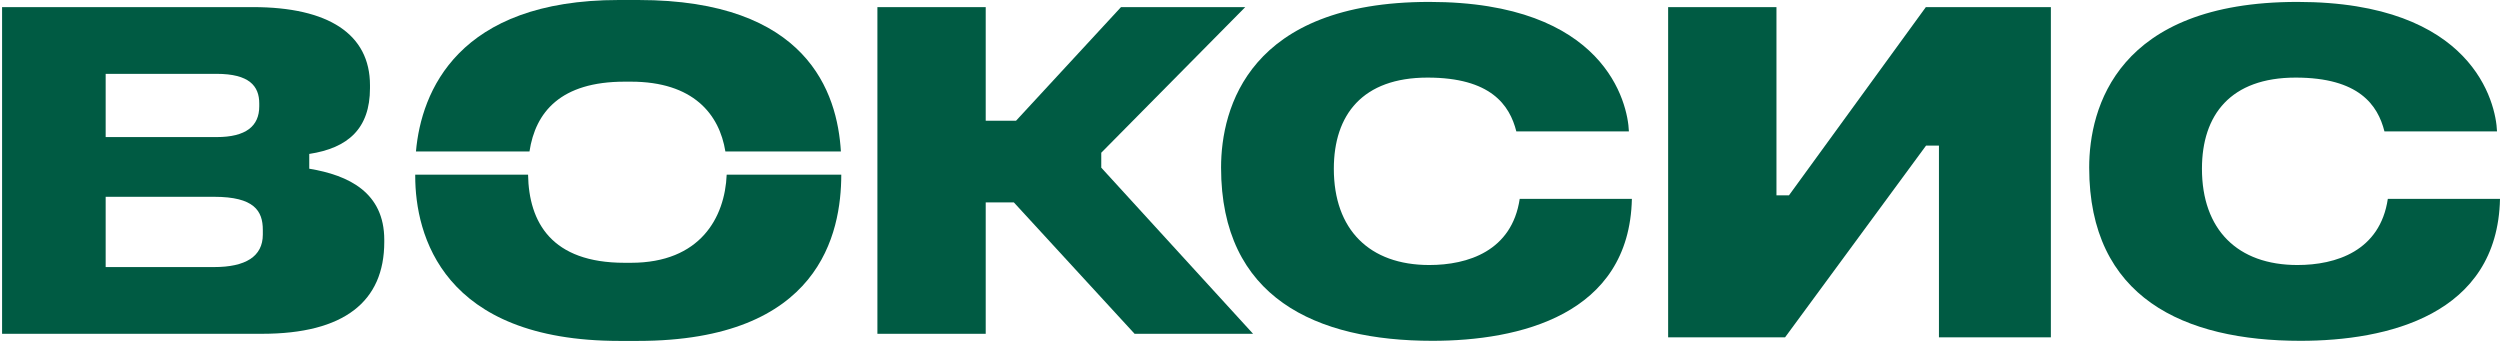 <?xml version="1.0" encoding="UTF-8"?> <svg xmlns="http://www.w3.org/2000/svg" width="154" height="21" viewBox="0 0 154 21" fill="none"><g clip-path="url(#clip0_411_312)"><path d="M0.128 20.562V0.438H15.582C20.231 0.438 22.791 2.102 22.791 5.249V5.43C22.791 7.926 21.434 9.12 19.05 9.482V10.392C21.479 10.794 23.671 11.854 23.671 14.773V14.906C23.671 18.568 21.208 20.562 16.136 20.562H0.128ZM13.345 8.444C15.157 8.444 15.97 7.765 15.97 6.55V6.372C15.97 5.3 15.354 4.549 13.345 4.549H6.509V8.444H13.345ZM13.191 16.451C15.116 16.451 16.19 15.807 16.19 14.448V14.162C16.19 12.985 15.652 12.123 13.191 12.123H6.509V16.451H13.191Z" fill="#005B43"></path><path d="M109.959 20.781H102.757V0.438H109.43V12.031H110.202L118.632 0.438H126.334V20.781H119.439V8.969H118.645L109.959 20.781Z" fill="#005B43"></path><path fill-rule="evenodd" clip-rule="evenodd" d="M75.218 10.324C75.218 18.341 81.062 20.994 88.237 20.994C93.563 20.994 100.372 19.417 100.524 12.25H93.614C93.135 15.465 90.418 16.325 88.045 16.325C84.355 16.325 82.164 14.144 82.164 10.395C82.164 7.067 83.935 4.78 87.935 4.78C91.835 4.78 92.995 6.47 93.406 8.094H100.34C100.277 6.346 98.874 0.118 88.045 0.118C76.94 0.118 75.218 6.645 75.218 10.324Z" fill="#005B43"></path><path fill-rule="evenodd" clip-rule="evenodd" d="M128.694 10.324C128.694 18.341 134.538 20.994 141.713 20.994C147.039 20.994 153.849 19.417 154 12.25H147.09C146.612 15.465 143.895 16.325 141.521 16.325C137.831 16.325 135.64 14.144 135.64 10.395C135.64 7.067 137.412 4.78 141.411 4.78C145.311 4.78 146.471 6.47 146.882 8.094H153.816C153.753 6.346 152.35 0.118 141.521 0.118C130.416 0.118 128.694 6.645 128.694 10.324Z" fill="#005B43"></path><path fill-rule="evenodd" clip-rule="evenodd" d="M60.72 20.562V12.469H62.454L69.891 20.562H77.189L67.838 10.328V9.408L76.708 0.438H69.054L62.587 7.438H60.72V0.438H54.048V20.562H60.72Z" fill="#005B43"></path><path d="M32.616 9.332C32.982 6.901 34.54 5.031 38.472 5.031H38.869C42.703 5.031 44.314 7.033 44.684 9.332H51.799C51.582 5.696 49.728 0 39.324 0H38.121C28.211 0 25.945 5.643 25.623 9.332H32.616Z" fill="#005B43"></path><path d="M44.764 10.761C44.653 13.397 43.14 16.188 38.869 16.188H38.472C33.972 16.188 32.58 13.699 32.529 10.761H25.578V10.841C25.578 14.467 27.255 21 38.157 21H39.287C50.522 21 51.816 14.358 51.823 10.761H44.764Z" fill="#005B43"></path></g><defs><clipPath id="clip0_411_312"><rect width="154" height="21" fill="white"></rect></clipPath></defs></svg> 